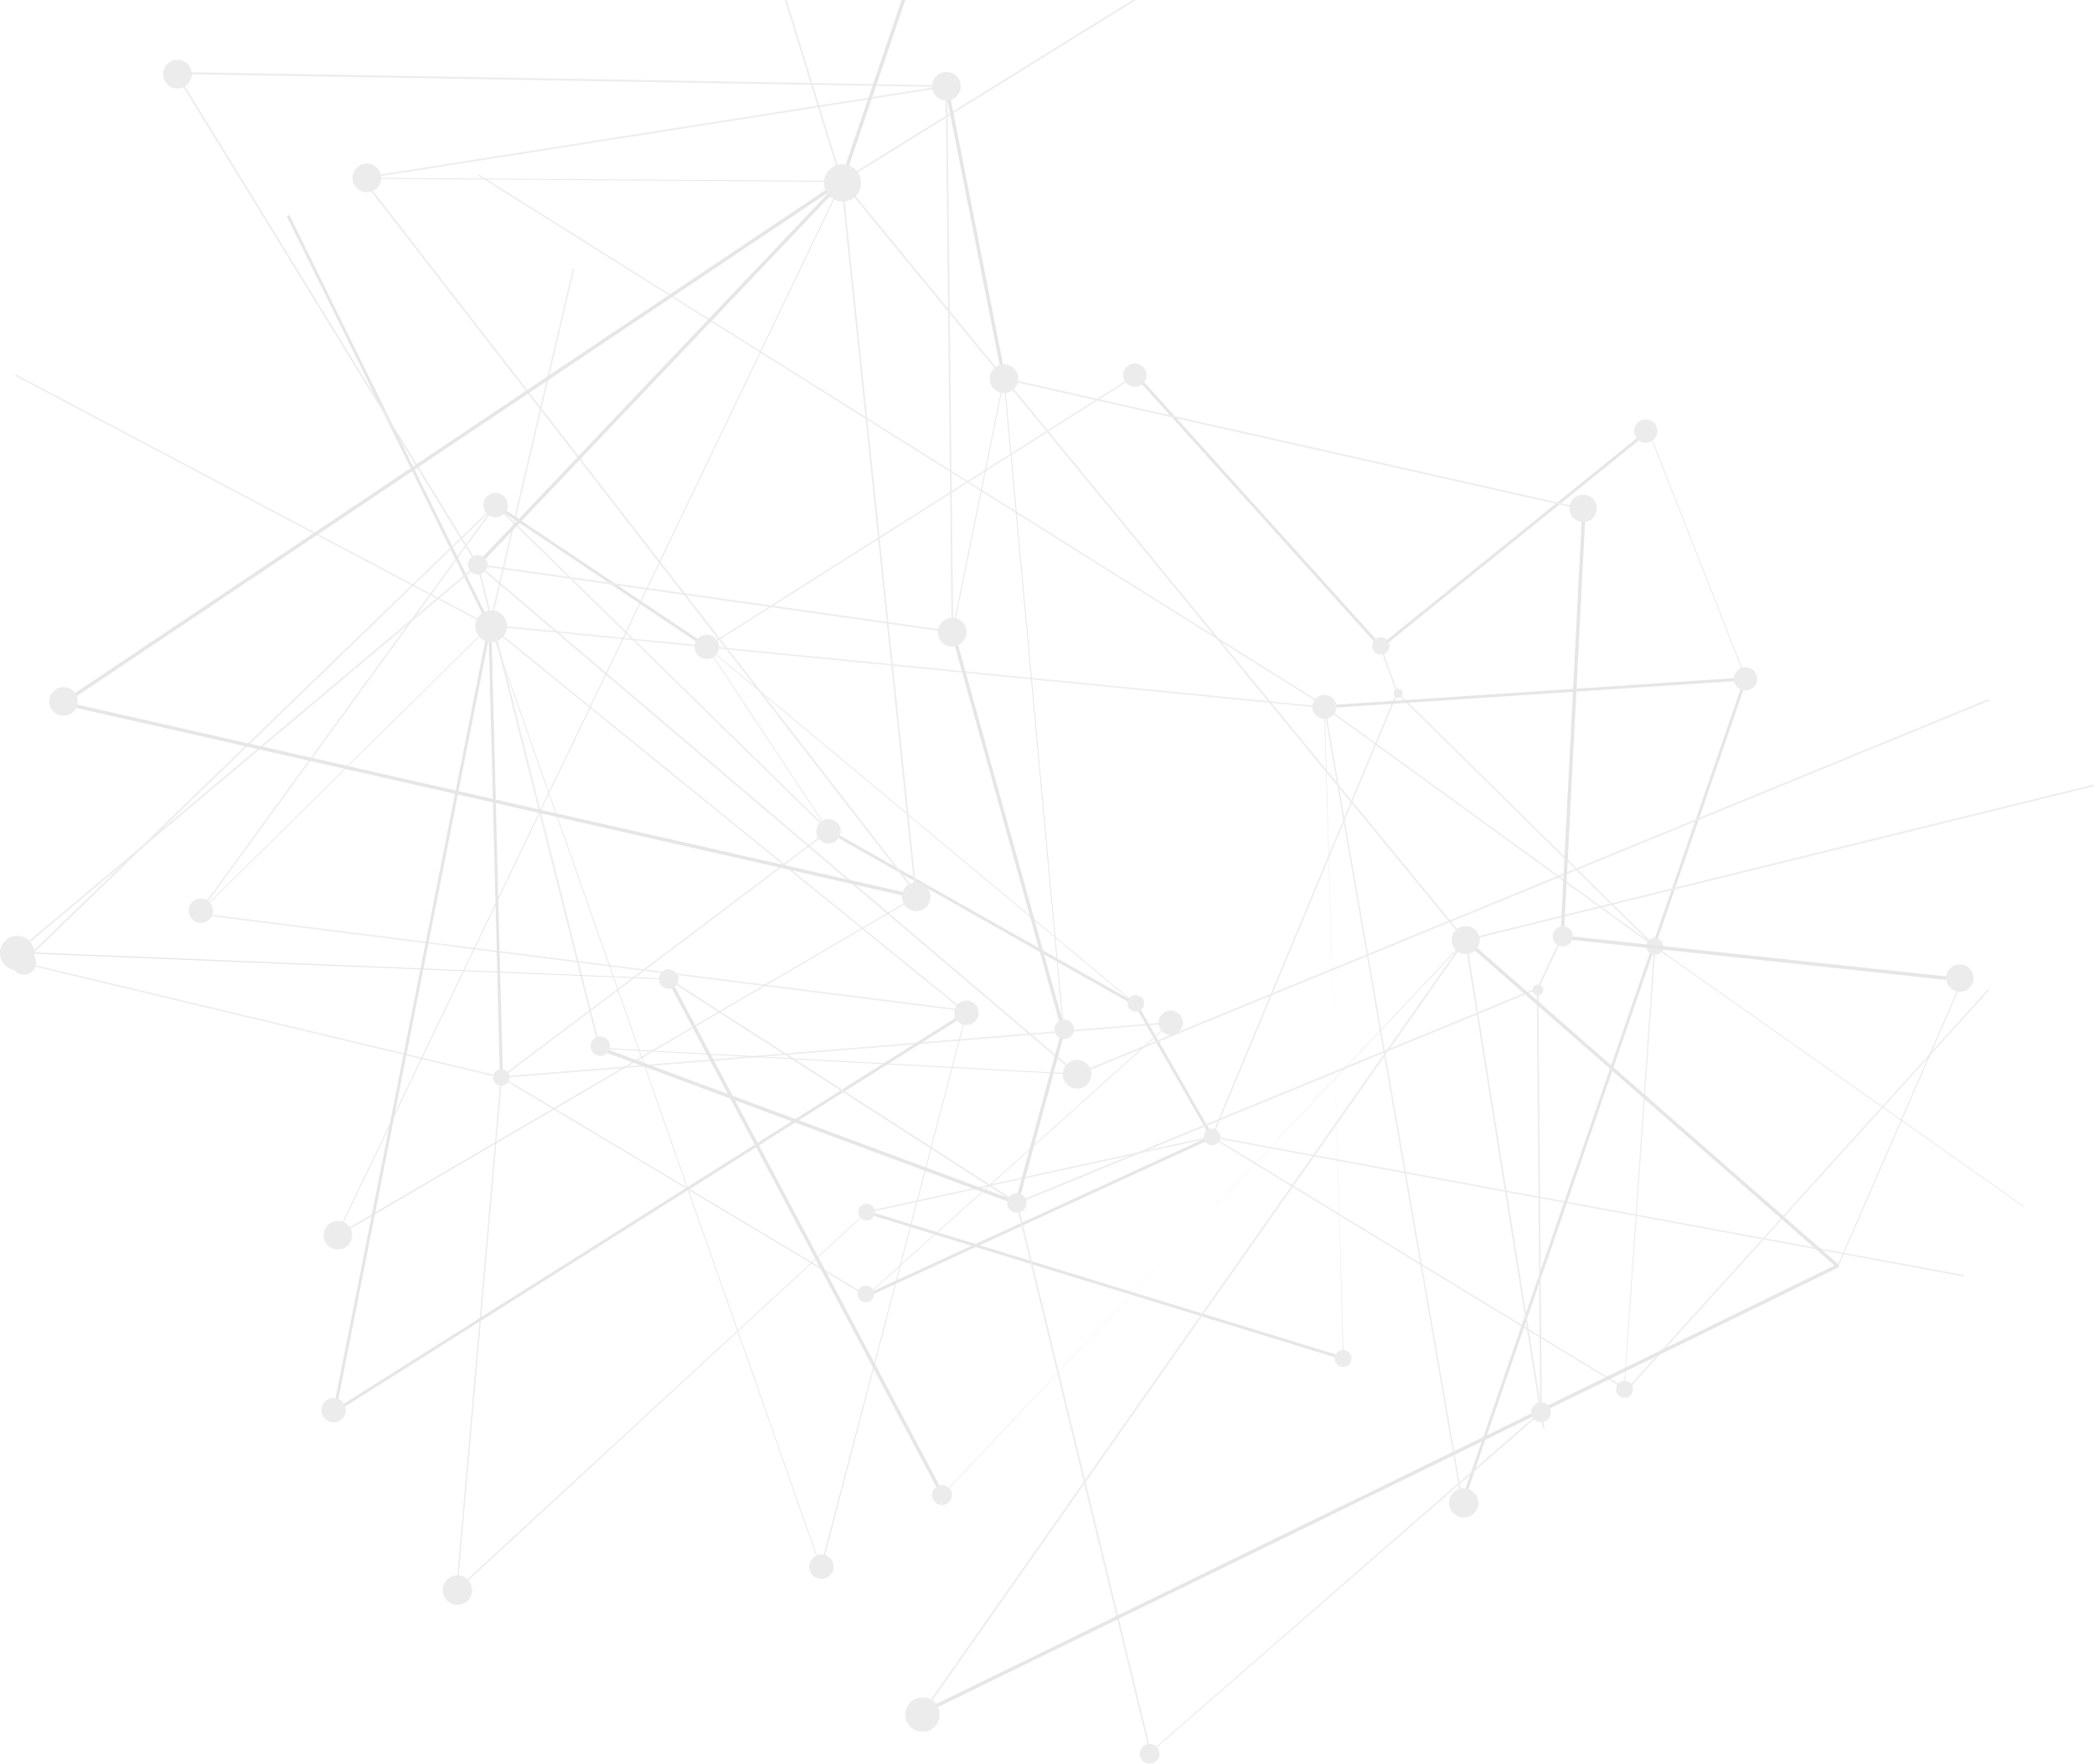 <svg width="634" height="534" viewBox="0 0 634 534" fill="none" xmlns="http://www.w3.org/2000/svg">
<g opacity="0.1" clip-path="url(#clip0_263_4193)">
<path d="M293.333 306.353V305.903L59.873 276.416L59.815 276.859L293.333 306.353Z" fill="#464646"/>
<path d="M148.427 189.29L148.151 189.639L292.471 306.818L292.746 306.476L148.427 189.29Z" fill="#464646"/>
<path d="M148.343 189.124L148.3 189.565L400.974 214.403L401.017 213.962L148.343 189.124Z" fill="#464646"/>
<path d="M401.12 213.824L400.858 214.18L504.442 289.3L504.703 288.937L401.12 213.824Z" fill="#464646"/>
<path d="M354.453 309.417L151.789 325.949L151.825 326.39L354.489 309.858L354.453 309.417Z" fill="#464646"/>
<path d="M7.229 291.406L7.127 291.842L151.744 326.391L151.845 325.963L7.229 291.406Z" fill="#464646"/>
<path d="M151.58 326.177L138.062 481.421L138.504 481.459L152.021 326.216L151.58 326.177Z" fill="#464646"/>
<path d="M366.916 343.989L262.338 366.773L262.425 367.208L367.01 344.425L366.916 343.989Z" fill="#464646"/>
<path d="M367.047 344.06L366.816 344.438L492.473 420.957L492.703 420.579L367.047 344.06Z" fill="#464646"/>
<path d="M501.228 286.511L500.785 286.554L491.604 420.605L491.858 420.634L501.228 286.511Z" fill="#464646"/>
<path d="M250.734 251.399L151.652 326.011L151.919 326.365L251 251.753L250.734 251.399Z" fill="#464646"/>
<path d="M150.207 152.717L149.897 153.034L250.714 251.698L251.024 251.381L150.207 152.717Z" fill="#464646"/>
<path d="M149.857 152.781L59.861 276.472L60.219 276.732L150.215 153.042L149.857 152.781Z" fill="#464646"/>
<path d="M173.447 81.248L148.076 189.415L148.507 189.516L173.878 81.349L173.447 81.248Z" fill="#464646"/>
<path d="M151.903 325.984L151.678 326.369L262.265 392.469L262.497 392.091L151.903 325.984Z" fill="#464646"/>
<path d="M4.783 113.357L4.572 113.749L148.188 189.661L148.398 189.268L4.783 113.357Z" fill="#464646"/>
<path d="M144.999 52.809L144.764 53.185L401.031 213.939L401.266 213.563L144.999 52.809Z" fill="#464646"/>
<path d="M418.208 195.755L417.792 195.905L422.807 209.799L423.223 209.649L418.208 195.755Z" fill="#464646"/>
<path d="M423.168 209.59L422.855 209.902L500.85 286.692L501.162 286.373L423.168 209.59Z" fill="#464646"/>
<path d="M422.793 209.643L366.756 344.103L367.164 344.273L423.202 209.814L422.793 209.643Z" fill="#464646"/>
<path d="M401.207 213.962L400.771 214.042L442.545 454.914L442.98 454.842L401.207 213.962Z" fill="#464646"/>
<path d="M149.907 152.729L6.698 291.159L7.228 291.406L150.176 153.085L149.907 152.729Z" fill="#464646"/>
<path d="M343.824 113.403L213.872 195.681L214.109 196.056L344.061 113.777L343.824 113.403Z" fill="#464646"/>
<path d="M367.003 343.989L366.923 344.425L594.607 386.492L594.687 386.056L367.003 343.989Z" fill="#464646"/>
<path d="M601.977 299.442L492.399 420.637L492.728 420.934L602.306 299.739L601.977 299.442Z" fill="#464646"/>
<path d="M292.5 306.622L248.491 474.43L248.789 474.503L292.717 306.672L292.5 306.622Z" fill="black"/>
<path d="M400.888 213.962L406.81 411.287L406.635 411.301L401.091 214.042L400.888 213.962Z" fill="black"/>
<path d="M148.49 189.402L148.277 189.477L248.345 474.486L248.557 474.411L148.49 189.402Z" fill="black"/>
<path d="M148.205 189.401L60.812 275.738L60.965 275.893L148.358 189.557L148.205 189.401Z" fill="black"/>
<path d="M214.074 195.771L213.93 195.944L343.886 304.226L344.03 304.053L214.074 195.771Z" fill="black"/>
<path d="M262.28 366.947L138.063 481.402L138.506 481.439L262.483 367.034L262.28 366.947Z" fill="black"/>
<path d="M499.173 130.33L498.963 130.41L528.493 205.53L528.696 205.45L499.173 130.33Z" fill="black"/>
<path d="M354.382 309.57L262.309 392.2L262.454 392.36L354.527 309.737L354.382 309.57Z" fill="black"/>
<path d="M214.092 195.783L213.91 195.907L250.777 251.62L250.966 251.497L214.092 195.783Z" fill="black"/>
<path d="M504.638 289.031L504.508 289.213L612.598 365.328L612.722 365.146L504.638 289.031Z" fill="black"/>
<path d="M292.37 306.272L101.013 426.961L101.485 427.711L292.842 307.022L292.37 306.272Z" fill="black"/>
<path d="M528.542 205.084L400.943 213.588L401.002 214.472L528.601 205.968L528.542 205.084Z" fill="black"/>
<path d="M148.763 189.447L147.878 189.469L151.36 326.184L152.245 326.162L148.763 189.447Z" fill="black"/>
<path d="M344.338 303.911L343.57 304.353L366.569 344.427L367.336 343.986L344.338 303.911Z" fill="black"/>
<path d="M147.85 189.343L100.828 427.218L101.697 427.39L148.718 189.515L147.85 189.343Z" fill="black"/>
<path d="M251.098 251.163L250.662 251.935L343.712 304.555L344.148 303.784L251.098 251.163Z" fill="black"/>
<path d="M262.516 366.556L262.257 367.403L406.86 411.757L407.119 410.91L262.516 366.556Z" fill="black"/>
<path d="M87.614 65.101L86.819 65.493L147.903 189.67L148.697 189.279L87.614 65.101Z" fill="black"/>
<path d="M498.797 130.078L417.727 195.543L418.283 196.233L499.353 130.767L498.797 130.078Z" fill="black"/>
<path d="M366.774 343.805L262.191 391.878L262.561 392.683L367.143 344.61L366.774 343.805Z" fill="black"/>
<path d="M150.281 152.566L149.788 153.302L213.749 196.234L214.242 195.498L150.281 152.566Z" fill="black"/>
<path d="M344.226 113.305L343.568 113.899L417.715 196.107L418.372 195.514L344.226 113.305Z" fill="black"/>
<path d="M528.141 205.293L442.333 454.688L443.17 454.976L528.978 205.581L528.141 205.293Z" fill="black"/>
<path d="M148.71 194.425C151.367 194.425 153.522 192.269 153.522 189.61C153.522 186.95 151.367 184.794 148.71 184.794C146.053 184.794 143.898 186.95 143.898 189.61C143.898 192.269 146.053 194.425 148.71 194.425Z" fill="#393C3C"/>
<path d="M150.045 156.615C152.089 156.615 153.746 154.956 153.746 152.911C153.746 150.865 152.089 149.207 150.045 149.207C148.001 149.207 146.344 150.865 146.344 152.911C146.344 154.956 148.001 156.615 150.045 156.615Z" fill="#393C3C"/>
<path d="M214.004 199.553C216.048 199.553 217.705 197.894 217.705 195.849C217.705 193.803 216.048 192.145 214.004 192.145C211.96 192.145 210.303 193.803 210.303 195.849C210.303 197.894 211.96 199.553 214.004 199.553Z" fill="#393C3C"/>
<path d="M60.816 279.43C62.861 279.43 64.518 277.771 64.518 275.726C64.518 273.68 62.861 272.021 60.816 272.021C58.772 272.021 57.115 273.68 57.115 275.726C57.115 277.771 58.772 279.43 60.816 279.43Z" fill="#393C3C"/>
<path d="M101.015 430.664C103.059 430.664 104.716 429.006 104.716 426.96C104.716 424.914 103.059 423.256 101.015 423.256C98.971 423.256 97.314 424.914 97.314 426.96C97.314 429.006 98.971 430.664 101.015 430.664Z" fill="#393C3C"/>
<path d="M248.701 478.054C250.745 478.054 252.402 476.396 252.402 474.35C252.402 472.304 250.745 470.646 248.701 470.646C246.657 470.646 245 472.304 245 474.35C245 476.396 246.657 478.054 248.701 478.054Z" fill="#393C3C"/>
<path d="M7.229 295.11C9.273 295.11 10.93 293.452 10.93 291.406C10.93 289.361 9.273 287.702 7.229 287.702C5.184 287.702 3.527 289.361 3.527 291.406C3.527 293.452 5.184 295.11 7.229 295.11Z" fill="#393C3C"/>
<path d="M250.85 255.382C252.894 255.382 254.551 253.724 254.551 251.678C254.551 249.633 252.894 247.974 250.85 247.974C248.806 247.974 247.148 249.633 247.148 251.678C247.148 253.724 248.806 255.382 250.85 255.382Z" fill="#393C3C"/>
<path d="M292.608 310.348C294.653 310.348 296.31 308.689 296.31 306.644C296.31 304.598 294.653 302.939 292.608 302.939C290.564 302.939 288.907 304.598 288.907 306.644C288.907 308.689 290.564 310.348 292.608 310.348Z" fill="#393C3C"/>
<path d="M358.156 309.65C358.156 307.602 356.494 305.946 354.455 305.946C352.416 305.946 350.754 307.61 350.754 309.65C350.754 311.691 352.416 313.354 354.455 313.354C356.494 313.354 358.156 311.691 358.156 309.65Z" fill="#393C3C"/>
<path d="M343.895 306.309C345.286 306.309 346.414 305.181 346.414 303.789C346.414 302.397 345.286 301.269 343.895 301.269C342.504 301.269 341.377 302.397 341.377 303.789C341.377 305.181 342.504 306.309 343.895 306.309Z" fill="#393C3C"/>
<path d="M369.485 344.207C369.485 342.812 368.36 341.687 366.967 341.687C365.573 341.687 364.448 342.812 364.448 344.207C364.448 345.601 365.573 346.727 366.967 346.727C368.36 346.727 369.485 345.601 369.485 344.207Z" fill="#393C3C"/>
<path d="M264.653 391.757C264.653 390.363 263.528 389.237 262.135 389.237C260.741 389.237 259.616 390.363 259.616 391.757C259.616 393.152 260.741 394.277 262.135 394.277C263.528 394.277 264.653 393.152 264.653 391.757Z" fill="#393C3C"/>
<path d="M262.382 369.511C263.772 369.511 264.9 368.383 264.9 366.991C264.9 365.599 263.772 364.47 262.382 364.47C260.991 364.47 259.863 365.599 259.863 366.991C259.863 368.383 260.991 369.511 262.382 369.511Z" fill="#393C3C"/>
<path d="M154.313 326.18C154.313 324.786 153.188 323.66 151.795 323.66C150.401 323.66 149.276 324.786 149.276 326.18C149.276 327.575 150.401 328.701 151.795 328.701C153.188 328.701 154.313 327.575 154.313 326.18Z" fill="#393C3C"/>
<path d="M404.625 214.006C404.625 212.001 402.999 210.375 400.996 210.375C398.993 210.375 397.367 212.001 397.367 214.006C397.367 216.01 398.993 217.637 400.996 217.637C402.999 217.637 404.625 216.01 404.625 214.006Z" fill="#393C3C"/>
<path d="M418.08 198.18C419.523 198.18 420.693 197.009 420.693 195.565C420.693 194.121 419.523 192.951 418.08 192.951C416.638 192.951 415.468 194.121 415.468 195.565C415.468 197.009 416.638 198.18 418.08 198.18Z" fill="#393C3C"/>
<path d="M424.691 209.895C424.691 209.125 424.067 208.508 423.305 208.508C422.543 208.508 421.919 209.132 421.919 209.895C421.919 210.658 422.543 211.282 423.305 211.282C424.067 211.282 424.691 210.658 424.691 209.895Z" fill="#393C3C"/>
<path d="M503.585 286.547C503.585 285.124 502.432 283.976 501.016 283.976C499.601 283.976 498.447 285.131 498.447 286.547C498.447 287.963 499.601 289.118 501.016 289.118C502.432 289.118 503.585 287.963 503.585 286.547Z" fill="#393C3C"/>
<path d="M494.427 420.634C494.427 419.211 493.273 418.063 491.858 418.063C490.443 418.063 489.289 419.218 489.289 420.634C489.289 422.05 490.443 423.205 491.858 423.205C493.273 423.205 494.427 422.05 494.427 420.634Z" fill="#393C3C"/>
<path d="M447.624 455.023C447.624 452.569 445.636 450.579 443.183 450.579C440.73 450.579 438.741 452.569 438.741 455.023C438.741 457.478 440.73 459.468 443.183 459.468C445.636 459.468 447.624 457.478 447.624 455.023Z" fill="#393C3C"/>
<path d="M142.941 481.439C142.941 478.984 140.952 476.994 138.499 476.994C136.046 476.994 134.058 478.984 134.058 481.439C134.058 483.893 136.046 485.883 138.499 485.883C140.952 485.883 142.941 483.893 142.941 481.439Z" fill="#393C3C"/>
<path d="M409.205 411.302C409.205 409.878 408.051 408.73 406.635 408.73C405.22 408.73 404.066 409.885 404.066 411.302C404.066 412.718 405.22 413.873 406.635 413.873C408.051 413.873 409.205 412.718 409.205 411.302Z" fill="#393C3C"/>
<path d="M343.598 117.119C345.55 117.119 347.132 115.536 347.132 113.582C347.132 111.629 345.55 110.045 343.598 110.045C341.646 110.045 340.063 111.629 340.063 113.582C340.063 115.536 341.646 117.119 343.598 117.119Z" fill="#393C3C"/>
<path d="M501.829 130.519C501.829 128.565 500.247 126.982 498.295 126.982C496.343 126.982 494.761 128.565 494.761 130.519C494.761 132.473 496.343 134.056 498.295 134.056C500.247 134.056 501.829 132.473 501.829 130.519Z" fill="#393C3C"/>
<path d="M532.02 205.53C532.02 203.576 530.438 201.993 528.485 201.993C526.533 201.993 524.951 203.576 524.951 205.53C524.951 207.484 526.533 209.067 528.485 209.067C530.438 209.067 532.02 207.484 532.02 205.53Z" fill="#393C3C"/>
<path d="M278.238 271.876L278.608 271.506L109.709 53.649L109.295 53.968L278.238 271.876Z" fill="#464646"/>
<path d="M255.11 54.891L254.595 54.949L277.136 271.542L277.651 271.491L255.11 54.891Z" fill="#464646"/>
<path d="M255.172 54.666L254.769 54.998L443.458 284.887L443.862 284.555L255.172 54.666Z" fill="#464646"/>
<path d="M444.032 284.572L443.517 284.659L467.132 432.676L467.647 432.589L444.032 284.572Z" fill="#464646"/>
<path d="M144.821 170.796L144.482 171.195L325.948 325.425L326.287 325.026L144.821 170.796Z" fill="#464646"/>
<path d="M53.726 22.441L53.283 22.717L144.428 171.148L144.871 170.872L53.726 22.441Z" fill="#464646"/>
<path d="M144.471 170.823L4.848 288.153L5.184 288.553L144.807 171.223L144.471 170.823Z" fill="#464646"/>
<path d="M308.023 364.005L202.581 296.214L202.306 296.65L307.74 364.441L308.023 364.005Z" fill="#464646"/>
<path d="M308.113 364.133L307.605 364.257L348.338 531.729L348.846 531.606L308.113 364.133Z" fill="#464646"/>
<path d="M466.777 427.701L466.37 427.374L347.865 530.746L348.054 530.986L466.777 427.701Z" fill="#464646"/>
<path d="M144.691 170.763L144.618 171.281L288.381 191.604L288.454 191.086L144.691 170.763Z" fill="#464646"/>
<path d="M286.819 26.114L286.297 26.12L288.112 191.347L288.635 191.341L286.819 26.114Z" fill="#464646"/>
<path d="M286.502 25.848L109.66 53.688L109.741 54.205L286.583 26.364L286.502 25.848Z" fill="#464646"/>
<path d="M365.207 -13.833L254.715 54.7L254.99 55.145L365.482 -13.389L365.207 -13.833Z" fill="#464646"/>
<path d="M144.9 170.944L144.399 171.075L181.267 317.436L181.775 317.305L144.9 170.944Z" fill="#464646"/>
<path d="M198.995 -127L198.502 -126.847L254.601 54.993L255.102 54.84L198.995 -127Z" fill="#464646"/>
<path d="M633.871 237.519L443.71 284.369L443.835 284.876L633.996 238.027L633.871 237.519Z" fill="#464646"/>
<path d="M472.657 283.612L465.311 299.272L465.784 299.495L473.13 283.835L472.657 283.612Z" fill="#464646"/>
<path d="M465.782 299.33L465.26 299.337L466.312 427.541L466.835 427.534L465.782 299.33Z" fill="#464646"/>
<path d="M465.432 299.068L307.795 363.962L307.994 364.446L465.631 299.552L465.432 299.068Z" fill="#464646"/>
<path d="M602.147 211.617L326.011 325.011L326.209 325.495L602.345 212.1L602.147 211.617Z" fill="#464646"/>
<path d="M443.431 284.367L279.001 518.592L279.429 518.893L443.858 284.668L443.431 284.367Z" fill="#464646"/>
<path d="M286.585 25.847L53.494 21.794L53.726 22.44L286.512 26.362L286.585 25.847Z" fill="#464646"/>
<path d="M304.038 114.396L303.922 114.904L479.585 154.436L479.702 153.935" fill="#464646"/>
<path d="M277.324 271.404L102.06 373.876L102.241 374.188L277.462 271.622L277.324 271.404Z" fill="black"/>
<path d="M443.72 284.492L285.379 452.772L285.22 452.649L443.821 284.739L443.72 284.492Z" fill="black"/>
<path d="M254.868 54.899L101.927 373.785L102.162 373.898L255.104 55.012L254.868 54.899Z" fill="black"/>
<path d="M254.856 54.789L111.066 53.86V54.114L254.849 55.051L254.856 54.789Z" fill="black"/>
<path d="M304.119 114.614L303.858 114.638L321.873 311.969L322.133 311.945L304.119 114.614Z" fill="black"/>
<path d="M202.399 296.309L4.862 288.145L5.196 288.545L202.494 296.555L202.399 296.309Z" fill="black"/>
<path d="M594.281 296.693L594.042 296.584L556.34 383.245L556.579 383.347L594.281 296.693Z" fill="black"/>
<path d="M326.122 325.12L181.527 317.24L181.513 317.502L326.1 325.375L326.122 325.12Z" fill="black"/>
<path d="M304.104 114.671L303.85 114.621L288.283 191.302L288.537 191.353L304.104 114.671Z" fill="black"/>
<path d="M19.227 212.383L18.997 213.396L277.271 272.024L277.5 271.011L19.227 212.383Z" fill="black"/>
<path d="M444.12 284.268L443.437 285.05L556.121 383.738L556.804 382.956L444.12 284.268Z" fill="black"/>
<path d="M254.482 54.544L144.258 170.622L145.01 171.338L255.234 55.259L254.482 54.544Z" fill="black"/>
<path d="M321.465 311.81L307.353 364.043L308.354 364.314L322.466 312.081L321.465 311.81Z" fill="black"/>
<path d="M254.561 54.456L18.836 212.44L19.413 213.303L255.139 55.319L254.561 54.456Z" fill="black"/>
<path d="M288.95 191.155L287.95 191.434L321.478 312.096L322.478 311.818L288.95 191.155Z" fill="black"/>
<path d="M202.931 296.156L202.015 296.643L285.07 453.164L285.986 452.677L202.931 296.156Z" fill="black"/>
<path d="M306.522 -98.67L254.39 54.758L255.372 55.093L307.504 -98.336L306.522 -98.67Z" fill="black"/>
<path d="M472.981 283.201L472.871 284.233L594.154 297.205L594.265 296.172L472.981 283.201Z" fill="black"/>
<path d="M181.697 316.889L181.336 317.863L307.696 364.716L308.056 363.742L181.697 316.889Z" fill="black"/>
<path d="M287.054 25.98L286.036 26.181L303.49 114.722L304.509 114.521L287.054 25.98Z" fill="black"/>
<path d="M479.061 154.156L472.438 283.657L473.474 283.711L480.097 154.209L479.061 154.156Z" fill="black"/>
<path d="M556.255 382.764L278.884 518.15L279.339 519.084L556.71 383.698L556.255 382.764Z" fill="black"/>
<path d="M259.065 59.372C261.264 57.172 261.264 53.598 259.065 51.398C256.866 49.197 253.295 49.197 251.096 51.398C248.898 53.598 248.898 57.172 251.096 59.372C253.295 61.573 256.866 61.573 259.065 59.372Z" fill="#393C3C"/>
<path d="M289.611 29.173C291.302 27.481 291.302 24.729 289.611 23.036C287.92 21.344 285.169 21.344 283.478 23.036C281.787 24.729 281.787 27.481 283.478 29.173C285.169 30.866 287.92 30.866 289.611 29.173Z" fill="#393C3C"/>
<path d="M307.043 117.715C308.734 116.023 308.734 113.27 307.043 111.578C305.352 109.886 302.602 109.886 300.911 111.578C299.22 113.27 299.22 116.023 300.911 117.715C302.602 119.407 305.352 119.407 307.043 117.715Z" fill="#393C3C"/>
<path d="M114.136 56.932C115.827 55.24 115.827 52.487 114.136 50.795C112.445 49.103 109.695 49.103 108.004 50.795C106.313 52.487 106.313 55.24 108.004 56.932C109.695 58.624 112.445 58.624 114.136 56.932Z" fill="#393C3C"/>
<path d="M22.294 215.451C23.985 213.759 23.985 211.006 22.294 209.314C20.603 207.622 17.853 207.622 16.162 209.314C14.471 211.006 14.471 213.759 16.162 215.451C17.853 217.143 20.603 217.143 22.294 215.451Z" fill="#393C3C"/>
<path d="M105.362 377.057C107.053 375.364 107.053 372.612 105.362 370.92C103.671 369.227 100.92 369.227 99.229 370.92C97.538 372.612 97.538 375.364 99.229 377.057C100.92 378.749 103.671 378.749 105.362 377.057Z" fill="#393C3C"/>
<path d="M56.788 25.513C58.479 23.82 58.479 21.068 56.788 19.376C55.097 17.683 52.347 17.683 50.656 19.376C48.965 21.068 48.965 23.82 50.656 25.513C52.347 27.205 55.097 27.205 56.788 25.513Z" fill="#393C3C"/>
<path d="M291.36 194.469C293.051 192.776 293.051 190.024 291.36 188.331C289.669 186.639 286.918 186.639 285.227 188.331C283.536 190.024 283.536 192.776 285.227 194.469C286.918 196.161 289.669 196.161 291.36 194.469Z" fill="#393C3C"/>
<path d="M277.39 275.856C279.787 275.856 281.73 273.912 281.73 271.513C281.73 269.114 279.787 267.17 277.39 267.17C274.993 267.17 273.05 269.114 273.05 271.513C273.05 273.912 274.993 275.856 277.39 275.856Z" fill="#393C3C"/>
<path d="M329.178 328.316C330.869 326.624 330.869 323.871 329.178 322.179C327.487 320.487 324.737 320.487 323.046 322.179C321.355 323.871 321.355 326.624 323.046 328.316C324.737 330.008 327.487 330.008 329.178 328.316Z" fill="#393C3C"/>
<path d="M324.301 313.732C325.455 312.577 325.455 310.711 324.301 309.556C323.147 308.401 321.282 308.401 320.128 309.556C318.974 310.711 318.974 312.577 320.128 313.732C321.282 314.887 323.147 314.887 324.301 313.732Z" fill="#393C3C"/>
<path d="M309.968 366.308C311.122 365.153 311.122 363.287 309.968 362.132C308.814 360.977 306.949 360.977 305.795 362.132C304.641 363.287 304.641 365.153 305.795 366.308C306.949 367.463 308.814 367.463 309.968 366.308Z" fill="#393C3C"/>
<path d="M183.835 318.823C184.989 317.668 184.989 315.802 183.835 314.647C182.681 313.492 180.816 313.492 179.662 314.647C178.508 315.802 178.508 317.668 179.662 318.823C180.816 319.978 182.681 319.978 183.835 318.823Z" fill="#393C3C"/>
<path d="M204.534 298.524C205.687 297.369 205.687 295.502 204.534 294.348C203.38 293.193 201.514 293.193 200.361 294.348C199.207 295.502 199.207 297.369 200.361 298.524C201.514 299.678 203.38 299.678 204.534 298.524Z" fill="#393C3C"/>
<path d="M146.736 173.101C147.89 171.947 147.89 170.08 146.736 168.925C145.582 167.77 143.717 167.77 142.563 168.925C141.409 170.08 141.409 171.947 142.563 173.101C143.717 174.256 145.582 174.256 146.736 173.101Z" fill="#393C3C"/>
<path d="M446.775 287.622C448.437 285.959 448.437 283.264 446.775 281.608C445.113 279.945 442.421 279.945 440.766 281.608C439.112 283.271 439.104 285.966 440.766 287.622C442.428 289.285 445.121 289.285 446.775 287.622Z" fill="#393C3C"/>
<path d="M475.341 285.676C476.538 284.477 476.538 282.545 475.341 281.347C474.143 280.149 472.213 280.149 471.015 281.347C469.818 282.545 469.818 284.477 471.015 285.676C472.213 286.874 474.143 286.874 475.341 285.676Z" fill="#393C3C"/>
<path d="M466.799 300.855C467.43 300.223 467.43 299.192 466.799 298.553C466.167 297.921 465.137 297.921 464.498 298.553C463.867 299.184 463.867 300.216 464.498 300.855C465.129 301.487 466.16 301.487 466.799 300.855Z" fill="#393C3C"/>
<path d="M468.699 429.683C469.875 428.507 469.875 426.597 468.699 425.42C467.524 424.243 465.615 424.243 464.439 425.42C463.264 426.597 463.264 428.507 464.439 429.683C465.615 430.86 467.524 430.86 468.699 429.683Z" fill="#393C3C"/>
<path d="M350.188 533.114C351.363 531.937 351.363 530.027 350.188 528.851C349.012 527.674 347.103 527.674 345.928 528.851C344.752 530.027 344.752 531.937 345.928 533.114C347.103 534.291 349.012 534.291 350.188 533.114Z" fill="#393C3C"/>
<path d="M282.985 522.8C285.017 520.767 285.017 517.477 282.985 515.443C280.953 513.41 277.665 513.41 275.633 515.443C273.601 517.477 273.601 520.767 275.633 522.8C277.665 524.834 280.953 524.834 282.985 522.8Z" fill="#393C3C"/>
<path d="M8.869 292.219C10.901 290.186 10.901 286.896 8.869 284.862C6.837 282.829 3.549 282.829 1.517 284.862C-0.515 286.896 -0.515 290.186 1.517 292.219C3.549 294.253 6.837 294.253 8.869 292.219Z" fill="#393C3C"/>
<path d="M287.347 454.777C288.523 453.6 288.523 451.69 287.347 450.513C286.171 449.337 284.263 449.337 283.087 450.513C281.911 451.69 281.911 453.6 283.087 454.777C284.263 455.953 286.171 455.953 287.347 454.777Z" fill="#393C3C"/>
<path d="M482.257 156.847C483.875 155.228 483.875 152.606 482.257 150.993C480.638 149.374 478.018 149.374 476.407 150.993C474.796 152.613 474.789 155.235 476.407 156.847C478.026 158.459 480.646 158.467 482.257 156.847Z" fill="#393C3C"/>
<path d="M596.32 299.047C597.938 297.427 597.938 294.805 596.32 293.193C594.702 291.58 592.082 291.573 590.471 293.193C588.852 294.812 588.852 297.434 590.471 299.047C592.089 300.659 594.709 300.666 596.32 299.047Z" fill="#393C3C"/>
</g>
<defs>
<clipPath id="clip0_263_4193">
<rect width="634" height="534" fill="white"/>
</clipPath>
</defs>
</svg>
